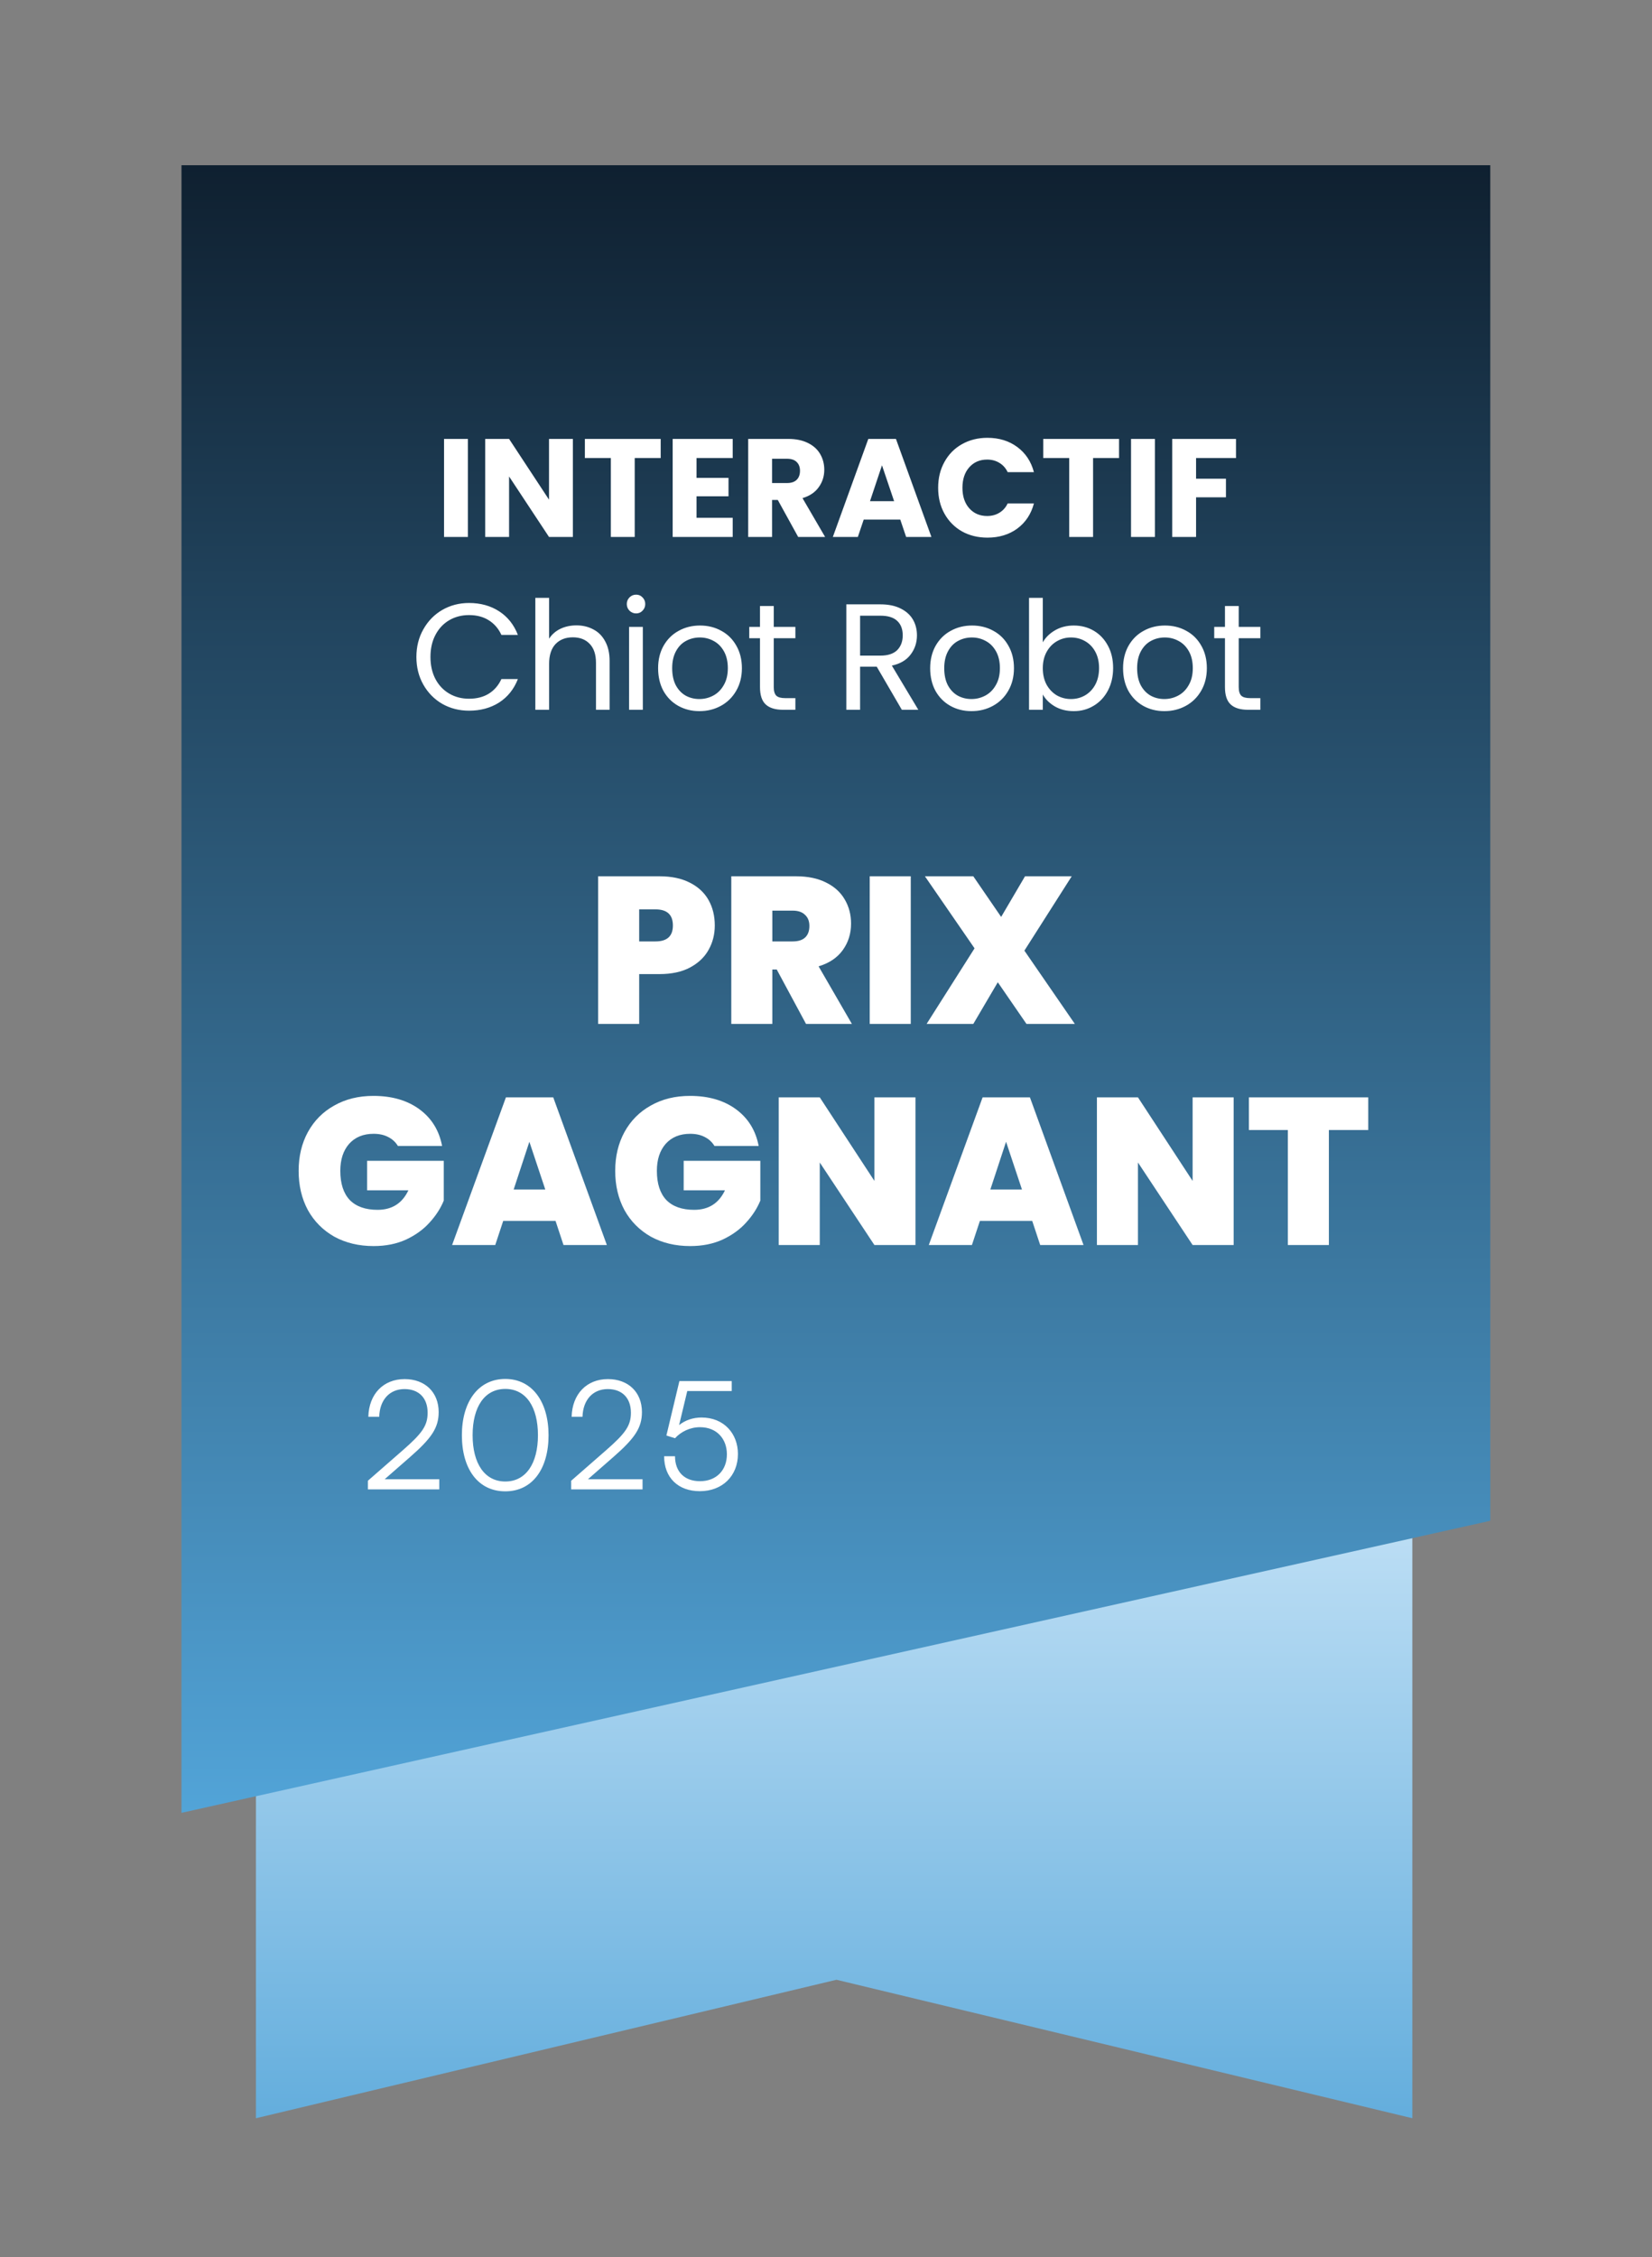 <svg width="142" height="194" viewBox="0 0 142 194" fill="none" xmlns="http://www.w3.org/2000/svg">
<rect x="0" y="0" width="142" height="194" fill="#808080" stroke="none"/>
<g clip-path="url(#clip0_7321_3664)">
<path d="M121.4 182.046L71.9 170.146L22 182.046V51.147H121.4V182.046Z" fill="url(#paint0_linear_7321_3664)"/>
<path d="M128.1 130.7L15.6 155.8V14.2H128.1V130.7Z" fill="url(#paint1_linear_7321_3664)"/>
<path d="M40.22 37.722V46.147H38.168V37.722H40.22ZM49.243 46.147H47.191L43.759 40.95V46.147H41.707V37.722H43.759L47.191 42.943V37.722H49.243V46.147ZM56.79 37.722V39.367H54.558V46.147H52.506V39.367H50.274V37.722H56.79ZM59.872 39.367V41.071H62.62V42.654H59.872V44.502H62.98V46.147H57.82V37.722H62.98V39.367H59.872ZM68.608 46.147L66.856 42.967H66.364V46.147H64.312V37.722H67.756C68.42 37.722 68.984 37.839 69.448 38.071C69.92 38.303 70.272 38.623 70.504 39.031C70.736 39.431 70.852 39.879 70.852 40.374C70.852 40.934 70.692 41.434 70.372 41.874C70.06 42.315 69.596 42.627 68.98 42.81L70.924 46.147H68.608ZM66.364 41.514H67.636C68.012 41.514 68.292 41.422 68.476 41.239C68.668 41.054 68.764 40.794 68.764 40.459C68.764 40.139 68.668 39.886 68.476 39.703C68.292 39.519 68.012 39.426 67.636 39.426H66.364V41.514ZM77.385 44.658H74.24L73.737 46.147H71.588L74.636 37.722H77.013L80.061 46.147H77.888L77.385 44.658ZM76.856 43.075L75.812 39.99L74.781 43.075H76.856ZM80.64 41.922C80.64 41.09 80.82 40.35 81.18 39.703C81.54 39.047 82.04 38.538 82.68 38.178C83.328 37.81 84.06 37.627 84.876 37.627C85.876 37.627 86.732 37.891 87.444 38.419C88.156 38.947 88.632 39.666 88.872 40.578H86.616C86.448 40.227 86.208 39.959 85.896 39.775C85.592 39.59 85.244 39.498 84.852 39.498C84.22 39.498 83.708 39.718 83.316 40.158C82.924 40.599 82.728 41.187 82.728 41.922C82.728 42.658 82.924 43.246 83.316 43.687C83.708 44.127 84.22 44.346 84.852 44.346C85.244 44.346 85.592 44.255 85.896 44.071C86.208 43.886 86.448 43.618 86.616 43.267H88.872C88.632 44.178 88.156 44.898 87.444 45.426C86.732 45.947 85.876 46.206 84.876 46.206C84.06 46.206 83.328 46.026 82.68 45.666C82.04 45.298 81.54 44.791 81.18 44.142C80.82 43.495 80.64 42.755 80.64 41.922ZM96.189 37.722V39.367H93.957V46.147H91.905V39.367H89.673V37.722H96.189ZM99.271 37.722V46.147H97.219V37.722H99.271ZM106.242 37.722V39.367H102.81V41.142H105.378V42.739H102.81V46.147H100.758V37.722H106.242Z" fill="white"/>
<path d="M35.792 56.463C35.792 55.579 35.991 54.786 36.39 54.084C36.789 53.373 37.33 52.819 38.015 52.42C38.708 52.021 39.475 51.822 40.316 51.822C41.304 51.822 42.166 52.06 42.903 52.537C43.64 53.014 44.177 53.69 44.515 54.565H43.098C42.847 54.019 42.483 53.599 42.006 53.304C41.538 53.009 40.975 52.862 40.316 52.862C39.683 52.862 39.116 53.009 38.613 53.304C38.11 53.599 37.716 54.019 37.43 54.565C37.144 55.102 37.001 55.735 37.001 56.463C37.001 57.182 37.144 57.815 37.43 58.361C37.716 58.898 38.11 59.314 38.613 59.609C39.116 59.904 39.683 60.051 40.316 60.051C40.975 60.051 41.538 59.908 42.006 59.622C42.483 59.327 42.847 58.907 43.098 58.361H44.515C44.177 59.228 43.64 59.899 42.903 60.376C42.166 60.844 41.304 61.078 40.316 61.078C39.475 61.078 38.708 60.883 38.015 60.493C37.33 60.094 36.789 59.544 36.39 58.842C35.991 58.14 35.792 57.347 35.792 56.463ZM49.552 53.746C50.089 53.746 50.575 53.863 51.008 54.097C51.441 54.322 51.779 54.665 52.022 55.124C52.273 55.583 52.399 56.142 52.399 56.801V61H51.229V56.97C51.229 56.259 51.051 55.718 50.696 55.345C50.341 54.964 49.855 54.773 49.24 54.773C48.616 54.773 48.118 54.968 47.745 55.358C47.381 55.748 47.199 56.316 47.199 57.061V61H46.016V51.38H47.199V54.89C47.433 54.526 47.754 54.244 48.161 54.045C48.577 53.846 49.041 53.746 49.552 53.746ZM54.682 52.719C54.457 52.719 54.267 52.641 54.111 52.485C53.955 52.329 53.877 52.138 53.877 51.913C53.877 51.688 53.955 51.497 54.111 51.341C54.267 51.185 54.457 51.107 54.682 51.107C54.899 51.107 55.081 51.185 55.228 51.341C55.385 51.497 55.462 51.688 55.462 51.913C55.462 52.138 55.385 52.329 55.228 52.485C55.081 52.641 54.899 52.719 54.682 52.719ZM55.255 53.876V61H54.072V53.876H55.255ZM60.118 61.117C59.45 61.117 58.844 60.965 58.298 60.662C57.76 60.359 57.336 59.93 57.024 59.375C56.72 58.812 56.569 58.162 56.569 57.425C56.569 56.697 56.725 56.056 57.037 55.501C57.357 54.938 57.791 54.509 58.337 54.214C58.883 53.911 59.494 53.759 60.17 53.759C60.846 53.759 61.457 53.911 62.003 54.214C62.549 54.509 62.978 54.933 63.29 55.488C63.61 56.043 63.771 56.688 63.771 57.425C63.771 58.162 63.606 58.812 63.277 59.375C62.956 59.93 62.518 60.359 61.964 60.662C61.409 60.965 60.794 61.117 60.118 61.117ZM60.118 60.077C60.542 60.077 60.941 59.977 61.314 59.778C61.686 59.579 61.985 59.28 62.211 58.881C62.445 58.482 62.562 57.997 62.562 57.425C62.562 56.853 62.449 56.368 62.224 55.969C61.998 55.57 61.704 55.276 61.34 55.085C60.976 54.886 60.581 54.786 60.157 54.786C59.723 54.786 59.325 54.886 58.961 55.085C58.605 55.276 58.319 55.57 58.103 55.969C57.886 56.368 57.778 56.853 57.778 57.425C57.778 58.006 57.882 58.495 58.09 58.894C58.306 59.293 58.592 59.592 58.948 59.791C59.303 59.982 59.693 60.077 60.118 60.077ZM66.509 54.851V59.05C66.509 59.397 66.583 59.644 66.73 59.791C66.877 59.93 67.133 59.999 67.497 59.999H68.368V61H67.302C66.644 61 66.15 60.848 65.82 60.545C65.491 60.242 65.326 59.743 65.326 59.05V54.851H64.403V53.876H65.326V52.082H66.509V53.876H68.368V54.851H66.509ZM77.518 61L75.36 57.295H73.93V61H72.747V51.939H75.672C76.357 51.939 76.933 52.056 77.401 52.29C77.878 52.524 78.233 52.84 78.467 53.239C78.701 53.638 78.818 54.093 78.818 54.604C78.818 55.228 78.636 55.778 78.272 56.255C77.917 56.732 77.38 57.048 76.66 57.204L78.935 61H77.518ZM73.93 56.346H75.672C76.314 56.346 76.795 56.19 77.115 55.878C77.436 55.557 77.596 55.133 77.596 54.604C77.596 54.067 77.436 53.651 77.115 53.356C76.803 53.061 76.322 52.914 75.672 52.914H73.93V56.346ZM83.504 61.117C82.836 61.117 82.23 60.965 81.683 60.662C81.146 60.359 80.722 59.93 80.409 59.375C80.106 58.812 79.954 58.162 79.954 57.425C79.954 56.697 80.111 56.056 80.422 55.501C80.743 54.938 81.177 54.509 81.722 54.214C82.269 53.911 82.879 53.759 83.555 53.759C84.231 53.759 84.843 53.911 85.388 54.214C85.934 54.509 86.364 54.933 86.675 55.488C86.996 56.043 87.156 56.688 87.156 57.425C87.156 58.162 86.992 58.812 86.662 59.375C86.342 59.93 85.904 60.359 85.35 60.662C84.795 60.965 84.18 61.117 83.504 61.117ZM83.504 60.077C83.928 60.077 84.327 59.977 84.7 59.778C85.072 59.579 85.371 59.28 85.597 58.881C85.831 58.482 85.948 57.997 85.948 57.425C85.948 56.853 85.835 56.368 85.609 55.969C85.384 55.57 85.09 55.276 84.725 55.085C84.362 54.886 83.967 54.786 83.543 54.786C83.109 54.786 82.71 54.886 82.347 55.085C81.991 55.276 81.705 55.57 81.489 55.969C81.272 56.368 81.163 56.853 81.163 57.425C81.163 58.006 81.267 58.495 81.475 58.894C81.692 59.293 81.978 59.592 82.334 59.791C82.689 59.982 83.079 60.077 83.504 60.077ZM89.635 55.202C89.878 54.777 90.233 54.431 90.701 54.162C91.169 53.893 91.702 53.759 92.3 53.759C92.941 53.759 93.518 53.911 94.029 54.214C94.54 54.517 94.943 54.946 95.238 55.501C95.533 56.047 95.68 56.684 95.68 57.412C95.68 58.131 95.533 58.773 95.238 59.336C94.943 59.899 94.536 60.337 94.016 60.649C93.505 60.961 92.933 61.117 92.3 61.117C91.685 61.117 91.143 60.983 90.675 60.714C90.216 60.445 89.869 60.103 89.635 59.687V61H88.452V51.38H89.635V55.202ZM94.471 57.412C94.471 56.875 94.363 56.407 94.146 56.008C93.929 55.609 93.635 55.306 93.262 55.098C92.898 54.89 92.495 54.786 92.053 54.786C91.62 54.786 91.217 54.894 90.844 55.111C90.48 55.319 90.185 55.627 89.96 56.034C89.743 56.433 89.635 56.896 89.635 57.425C89.635 57.962 89.743 58.435 89.96 58.842C90.185 59.241 90.48 59.548 90.844 59.765C91.217 59.973 91.62 60.077 92.053 60.077C92.495 60.077 92.898 59.973 93.262 59.765C93.635 59.548 93.929 59.241 94.146 58.842C94.363 58.435 94.471 57.958 94.471 57.412ZM100.084 61.117C99.417 61.117 98.81 60.965 98.264 60.662C97.727 60.359 97.302 59.93 96.99 59.375C96.687 58.812 96.535 58.162 96.535 57.425C96.535 56.697 96.691 56.056 97.003 55.501C97.324 54.938 97.757 54.509 98.303 54.214C98.849 53.911 99.46 53.759 100.136 53.759C100.812 53.759 101.423 53.911 101.969 54.214C102.515 54.509 102.944 54.933 103.256 55.488C103.577 56.043 103.737 56.688 103.737 57.425C103.737 58.162 103.572 58.812 103.243 59.375C102.922 59.93 102.485 60.359 101.93 60.662C101.375 60.965 100.76 61.117 100.084 61.117ZM100.084 60.077C100.509 60.077 100.907 59.977 101.28 59.778C101.653 59.579 101.952 59.28 102.177 58.881C102.411 58.482 102.528 57.997 102.528 57.425C102.528 56.853 102.415 56.368 102.19 55.969C101.965 55.57 101.67 55.276 101.306 55.085C100.942 54.886 100.548 54.786 100.123 54.786C99.69 54.786 99.291 54.886 98.927 55.085C98.572 55.276 98.286 55.57 98.069 55.969C97.852 56.368 97.744 56.853 97.744 57.425C97.744 58.006 97.848 58.495 98.056 58.894C98.273 59.293 98.559 59.592 98.914 59.791C99.269 59.982 99.659 60.077 100.084 60.077ZM106.476 54.851V59.05C106.476 59.397 106.549 59.644 106.697 59.791C106.844 59.93 107.1 59.999 107.464 59.999H108.335V61H107.269C106.61 61 106.116 60.848 105.787 60.545C105.457 60.242 105.293 59.743 105.293 59.05V54.851H104.37V53.876H105.293V52.082H106.476V53.876H108.335V54.851H106.476Z" fill="white"/>
<path d="M37.758 128H31.622V127.259L34.599 124.659C36.315 123.164 36.757 122.514 36.757 121.409C36.757 120.148 36.003 119.381 34.768 119.381C33.481 119.381 32.636 120.317 32.597 121.76H31.661C31.713 119.81 32.948 118.523 34.781 118.523C36.536 118.523 37.706 119.654 37.706 121.357C37.706 122.709 37.095 123.606 35.236 125.231L33.065 127.129H37.758V128ZM39.702 123.346C39.702 120.46 41.118 118.51 43.432 118.51C45.733 118.51 47.151 120.46 47.151 123.346C47.151 126.245 45.76 128.169 43.432 128.169C41.093 128.169 39.702 126.245 39.702 123.346ZM40.624 123.346C40.624 125.764 41.651 127.324 43.432 127.324C45.214 127.324 46.24 125.764 46.24 123.346C46.24 120.915 45.214 119.368 43.432 119.368C41.651 119.368 40.624 120.915 40.624 123.346ZM55.231 128H49.096V127.259L52.072 124.659C53.788 123.164 54.23 122.514 54.23 121.409C54.23 120.148 53.477 119.381 52.242 119.381C50.955 119.381 50.109 120.317 50.071 121.76H49.135C49.187 119.81 50.422 118.523 52.255 118.523C54.01 118.523 55.179 119.654 55.179 121.357C55.179 122.709 54.569 123.606 52.709 125.231L50.538 127.129H55.231V128ZM60.154 128.156C58.282 128.156 57.086 126.986 57.086 125.153H58.022C58.022 126.492 58.841 127.298 60.167 127.298C61.571 127.298 62.481 126.362 62.481 124.984C62.481 123.684 61.636 122.657 60.167 122.657C59.309 122.657 58.529 123.047 58.022 123.606L57.281 123.372L58.399 118.692H62.897V119.55H59.075L58.373 122.475C58.893 122.059 59.569 121.825 60.297 121.825C62.234 121.825 63.43 123.216 63.43 124.958C63.43 126.83 62.104 128.156 60.154 128.156Z" fill="white"/>
<path d="M61.44 79.54C61.44 80.308 61.26 81.01 60.9 81.646C60.552 82.27 60.018 82.774 59.298 83.158C58.59 83.53 57.72 83.716 56.688 83.716H54.942V88H51.414V75.31H56.688C57.708 75.31 58.572 75.49 59.28 75.85C60 76.21 60.54 76.708 60.9 77.344C61.26 77.98 61.44 78.712 61.44 79.54ZM56.346 80.908C57.342 80.908 57.84 80.452 57.84 79.54C57.84 78.616 57.342 78.154 56.346 78.154H54.942V80.908H56.346ZM69.284 88L66.764 83.32H66.386V88H62.858V75.31H68.42C69.44 75.31 70.304 75.49 71.012 75.85C71.72 76.198 72.254 76.684 72.614 77.308C72.974 77.92 73.154 78.61 73.154 79.378C73.154 80.242 72.914 81.004 72.434 81.664C71.966 82.312 71.276 82.774 70.364 83.05L73.226 88H69.284ZM66.386 80.908H68.132C68.612 80.908 68.972 80.794 69.212 80.566C69.452 80.338 69.572 80.008 69.572 79.576C69.572 79.168 69.446 78.85 69.194 78.622C68.954 78.382 68.6 78.262 68.132 78.262H66.386V80.908ZM78.286 75.31V88H74.758V75.31H78.286ZM88.233 88L85.767 84.418L83.661 88H79.647L83.769 81.502L79.503 75.31H83.661L86.055 78.802L88.107 75.31H92.121L88.053 81.7L92.391 88H88.233ZM34.202 98.486C33.998 98.15 33.716 97.892 33.356 97.712C33.008 97.532 32.594 97.442 32.114 97.442C31.226 97.442 30.524 97.73 30.008 98.306C29.504 98.882 29.252 99.656 29.252 100.628C29.252 101.72 29.522 102.554 30.062 103.13C30.614 103.694 31.412 103.976 32.456 103.976C33.692 103.976 34.574 103.418 35.102 102.302H31.556V99.764H38.144V103.184C37.868 103.856 37.46 104.486 36.92 105.074C36.392 105.662 35.72 106.148 34.904 106.532C34.088 106.904 33.158 107.09 32.114 107.09C30.842 107.09 29.714 106.82 28.73 106.28C27.758 105.728 27.002 104.966 26.462 103.994C25.934 103.01 25.67 101.888 25.67 100.628C25.67 99.38 25.934 98.27 26.462 97.298C27.002 96.314 27.758 95.552 28.73 95.012C29.702 94.46 30.824 94.184 32.096 94.184C33.692 94.184 35.012 94.568 36.056 95.336C37.1 96.104 37.748 97.154 38 98.486H34.202ZM47.753 104.93H43.253L42.569 107H38.861L43.487 94.31H47.555L52.163 107H48.437L47.753 104.93ZM46.871 102.23L45.503 98.126L44.153 102.23H46.871ZM61.413 98.486C61.209 98.15 60.927 97.892 60.567 97.712C60.219 97.532 59.805 97.442 59.325 97.442C58.437 97.442 57.735 97.73 57.219 98.306C56.715 98.882 56.463 99.656 56.463 100.628C56.463 101.72 56.733 102.554 57.273 103.13C57.825 103.694 58.623 103.976 59.667 103.976C60.903 103.976 61.785 103.418 62.313 102.302H58.767V99.764H65.355V103.184C65.079 103.856 64.671 104.486 64.131 105.074C63.603 105.662 62.931 106.148 62.115 106.532C61.299 106.904 60.369 107.09 59.325 107.09C58.053 107.09 56.925 106.82 55.941 106.28C54.969 105.728 54.213 104.966 53.673 103.994C53.145 103.01 52.881 101.888 52.881 100.628C52.881 99.38 53.145 98.27 53.673 97.298C54.213 96.314 54.969 95.552 55.941 95.012C56.913 94.46 58.035 94.184 59.307 94.184C60.903 94.184 62.223 94.568 63.267 95.336C64.311 96.104 64.959 97.154 65.211 98.486H61.413ZM78.69 107H75.162L70.464 99.908V107H66.936V94.31H70.464L75.162 101.492V94.31H78.69V107ZM88.727 104.93H84.227L83.543 107H79.835L84.461 94.31H88.529L93.137 107H89.411L88.727 104.93ZM87.845 102.23L86.477 98.126L85.127 102.23H87.845ZM106.041 107H102.513L97.815 99.908V107H94.287V94.31H97.815L102.513 101.492V94.31H106.041V107ZM117.609 94.31V97.118H114.225V107H110.697V97.118H107.349V94.31H117.609Z" fill="white"/>
</g>
<defs>
<linearGradient id="paint0_linear_7321_3664" x1="72" y1="124" x2="72" y2="192" gradientUnits="userSpaceOnUse">
<stop stop-color="#C9E5F8"/>
<stop offset="1" stop-color="#52A4D8"/>
</linearGradient>
<linearGradient id="paint1_linear_7321_3664" x1="71.85" y1="14.2" x2="71.85" y2="155.8" gradientUnits="userSpaceOnUse">
<stop stop-color="#0F2030"/>
<stop offset="1" stop-color="#52A4D8"/>
</linearGradient>
<clipPath id="clip0_7321_3664">
<rect width="141.9" height="194" fill="white"/>
</clipPath>
</defs>
</svg>
